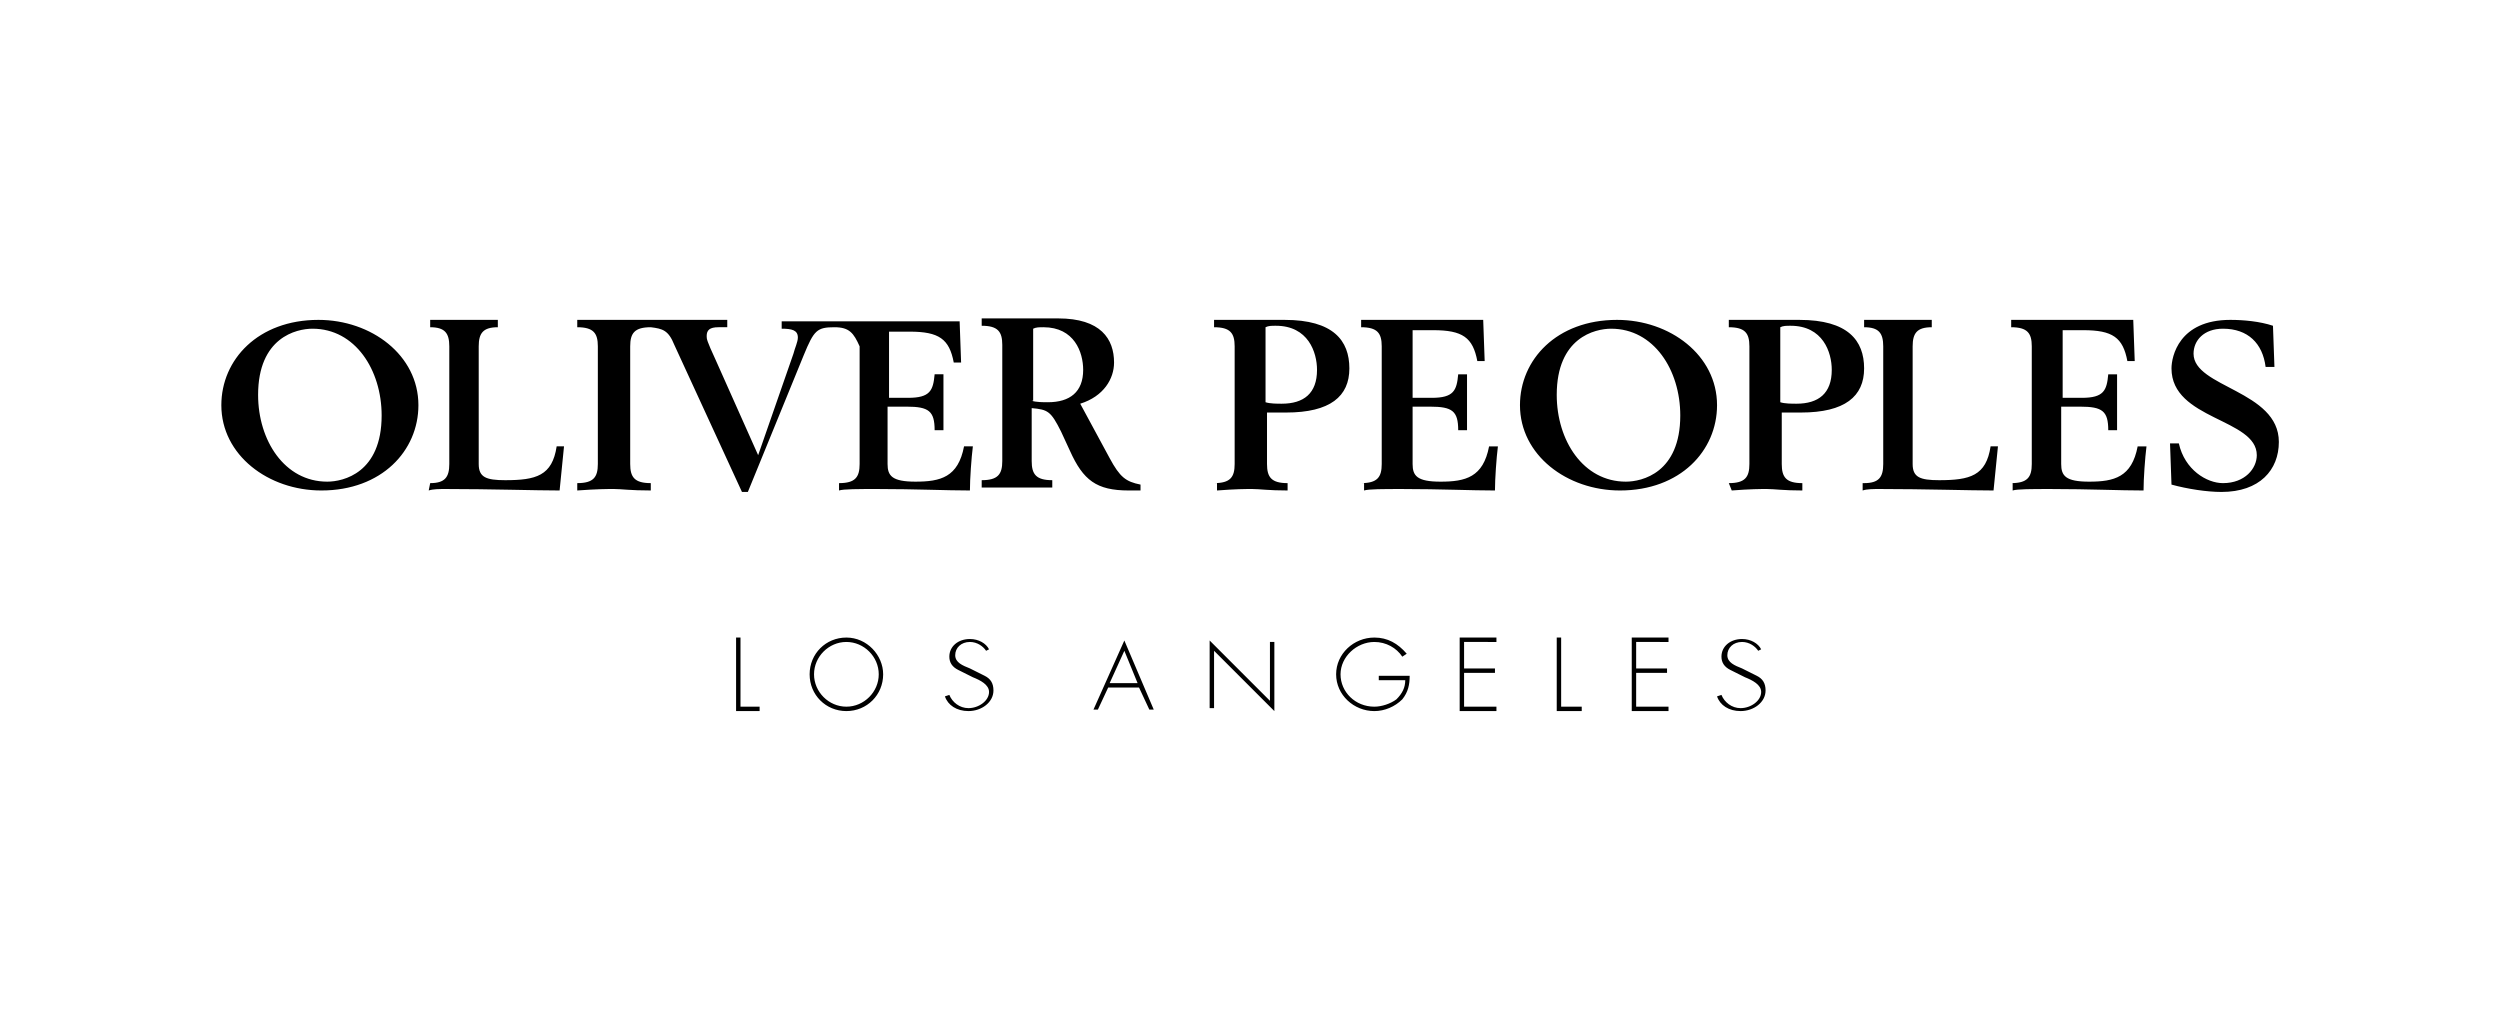 <svg viewBox="0,0,256,105.406" height="70" width="170" xmlns:xlink="http://www.w3.org/1999/xlink" xmlns="http://www.w3.org/2000/svg" version="1.1"><g style="mix-blend-mode: normal" text-anchor="none" font-size="none" font-weight="none" font-family="none" stroke-dashoffset="0" stroke-dasharray="" stroke-miterlimit="10" stroke-linejoin="miter" stroke-linecap="butt" stroke-width="1" stroke="none" fill-rule="nonzero" fill="#000000"><g transform="translate(0.075,-0.53) scale(1.506,1.506)"><path d="M56.7,22.6c-1.2,0 -1.4,0.2 -2.1,1.9l-3.8,9.3h-0.4l-4.6,-10c-0.4,-1 -0.8,-1.1 -1.6,-1.2c-1.1,0 -1.4,0.4 -1.4,1.3v8c0,0.9 0.3,1.3 1.4,1.3v0.5c-1.4,0 -2,-0.1 -2.5,-0.1c-0.5,0 -1.1,0 -2.5,0.1v-0.5c1.1,0 1.4,-0.4 1.4,-1.3v-8c0,-0.9 -0.3,-1.3 -1.4,-1.3v-0.5h10.2v0.5h-0.6c-0.6,0 -0.8,0.2 -0.8,0.6c0,0.2 0,0.3 0.6,1.6l2.9,6.5l2.4,-6.9c0.1,-0.4 0.3,-0.8 0.3,-1.1c0,-0.5 -0.4,-0.6 -1.1,-0.6v-0.5h12.1l0.1,2.8h-0.5c-0.3,-1.6 -1,-2.1 -3,-2.1h-1.4v4.5h1.3c1.5,0 1.7,-0.5 1.8,-1.6h0.6v3.8h-0.6c0,-1.3 -0.4,-1.6 -1.9,-1.6h-1.3v3.9c0,0.8 0.3,1.2 1.9,1.2c1.7,0 2.9,-0.3 3.3,-2.4h0.6c-0.1,0.8 -0.2,2.2 -0.2,3c-1.6,0 -3.7,-0.1 -6.3,-0.1c-1.3,0 -2.3,0 -2.6,0.1v-0.5c1.1,0 1.4,-0.4 1.4,-1.3v-8c-0.4,-0.9 -0.7,-1.3 -1.7,-1.3zM50.3,48.4h1.3v0.3h-1.6v-5h0.3zM60,46.2c0,1.4 -1.1,2.5 -2.5,2.5c-1.4,0 -2.5,-1.1 -2.5,-2.5c0,-1.4 1.1,-2.5 2.5,-2.5c1.4,0 2.5,1.2 2.5,2.5zM55.3,46.2c0,1.2 1,2.2 2.2,2.2c1.2,0 2.2,-1 2.2,-2.2c0,-1.2 -1,-2.2 -2.2,-2.2c-1.2,0 -2.2,1 -2.2,2.2zM67,44.6c-0.2,-0.3 -0.6,-0.6 -1.1,-0.6c-0.6,0 -1,0.4 -1,0.9c0,0.5 0.5,0.7 1,0.9l1,0.5c0.4,0.2 0.6,0.5 0.6,1c0,0.8 -0.8,1.4 -1.7,1.4c-0.8,0 -1.4,-0.4 -1.6,-1l0.3,-0.1c0.2,0.5 0.7,0.9 1.3,0.9c0.7,0 1.4,-0.5 1.4,-1.1c0,-0.5 -0.6,-0.8 -1.1,-1l-1,-0.5c-0.4,-0.2 -0.6,-0.5 -0.6,-0.9c0,-0.7 0.6,-1.2 1.4,-1.2c0.6,0 1.1,0.3 1.3,0.7zM75.3,47.1l-0.7,1.5h-0.3l2.1,-4.7l2,4.7h-0.3l-0.7,-1.5zM76.4,44.6l-1,2.2h1.9zM86.6,48.7l-4.1,-4.1v3.9h-0.3v-4.6l4.1,4.1v-4h0.3zM95.8,46.3c0,0.6 -0.1,1.1 -0.5,1.6c-0.5,0.5 -1.2,0.8 -1.9,0.8c-1.4,0 -2.6,-1.1 -2.6,-2.5c0,-1.4 1.2,-2.5 2.6,-2.5c0.9,0 1.6,0.4 2.2,1.1l-0.3,0.2c-0.4,-0.6 -1.1,-1 -1.9,-1c-1.2,0 -2.3,1 -2.3,2.2c0,1.2 1,2.2 2.3,2.2c0.5,0 1.1,-0.2 1.5,-0.5c0.4,-0.4 0.6,-0.8 0.6,-1.3h-1.8v-0.3zM99.5,44v1.8h2.1v0.3h-2.1v2.3h2.2v0.3h-2.5v-5h2.5v0.3zM106.2,48.4h1.3v0.3h-1.7v-5h0.3v4.7zM111.2,44v1.8h2.1v0.3h-2.1v2.3h2.2v0.3h-2.5v-5h2.5v0.3zM119.5,44.6c-0.2,-0.3 -0.6,-0.6 -1.1,-0.6c-0.6,0 -1,0.4 -1,0.9c0,0.5 0.5,0.7 1,0.9l1,0.5c0.4,0.2 0.6,0.5 0.6,1c0,0.8 -0.8,1.4 -1.7,1.4c-0.8,0 -1.4,-0.4 -1.6,-1l0.3,-0.1c0.2,0.5 0.7,0.9 1.3,0.9c0.7,0 1.4,-0.5 1.4,-1.1c0,-0.5 -0.6,-0.8 -1.1,-1l-1,-0.5c-0.4,-0.2 -0.6,-0.5 -0.6,-0.9c0,-0.7 0.6,-1.2 1.4,-1.2c0.6,0 1.1,0.3 1.3,0.7zM21.6,22.1c3.6,0 6.8,2.4 6.8,5.8c0,3.1 -2.5,5.8 -6.6,5.8c-3.6,0 -6.8,-2.4 -6.8,-5.8c0,-3.1 2.5,-5.8 6.6,-5.8zM22.2,33.1c1.1,0 3.7,-0.6 3.7,-4.5c0,-3.1 -1.8,-5.9 -4.7,-5.9c-1.1,0 -3.7,0.6 -3.7,4.5c0,3.1 1.8,5.9 4.7,5.9zM29.2,33.2c1,0 1.3,-0.4 1.3,-1.3v-8c0,-0.9 -0.3,-1.3 -1.3,-1.3v-0.5h4.6v0.5c-1,0 -1.3,0.4 -1.3,1.3v8c0,0.9 0.5,1.1 1.8,1.1c2.1,0 3.2,-0.3 3.5,-2.3h0.5l-0.3,3c-1.6,0 -4.7,-0.1 -7.7,-0.1c-0.5,0 -0.9,0 -1.2,0.1zM66.7,33c1.1,0 1.4,-0.4 1.4,-1.3v-7.9c0,-0.9 -0.3,-1.3 -1.4,-1.3v-0.5h5.2c2.9,0 3.8,1.4 3.8,3c0,1.1 -0.7,2.3 -2.3,2.8l2,3.7c0.7,1.3 1.1,1.6 2.1,1.8v0.4h-0.8c-2.2,0 -3.1,-0.7 -4,-2.7l-0.6,-1.3c-0.7,-1.4 -0.9,-1.5 -2,-1.6v3.6c0,0.9 0.3,1.3 1.4,1.3v0.5h-4.8zM70.1,27.6c0.3,0.1 0.8,0.1 1.1,0.1c1.5,0 2.4,-0.7 2.4,-2.2c0,-1.2 -0.6,-2.9 -2.7,-2.9c-0.3,0 -0.5,0 -0.7,0.1v4.9zM82.5,33.2c1.1,0 1.4,-0.4 1.4,-1.3v-8c0,-0.9 -0.3,-1.3 -1.4,-1.3v-0.5h4.8c3.3,0 4.4,1.4 4.4,3.3c0,1.9 -1.3,3 -4.3,3h-1.3v3.5c0,0.9 0.3,1.3 1.4,1.3v0.5c-1.3,0 -1.9,-0.1 -2.4,-0.1c-0.5,0 -1.1,0 -2.4,0.1v-0.5zM86,27.7c0.3,0.1 0.8,0.1 1.1,0.1c1.5,0 2.4,-0.7 2.4,-2.3c0,-1.2 -0.6,-3 -2.8,-3c-0.3,0 -0.5,0 -0.7,0.1zM92.5,33.2c1.1,0 1.4,-0.4 1.4,-1.3v-8c0,-0.9 -0.3,-1.3 -1.4,-1.3v-0.5h8.3l0.1,2.8h-0.5c-0.3,-1.6 -1,-2.1 -3,-2.1h-1.4v4.6h1.3c1.5,0 1.7,-0.5 1.8,-1.6h0.6v3.8h-0.6c0,-1.3 -0.4,-1.6 -1.9,-1.6h-1.2v3.9c0,0.8 0.3,1.2 1.9,1.2c1.7,0 2.9,-0.3 3.3,-2.4h0.6c-0.1,0.8 -0.2,2.2 -0.2,3c-1.6,0 -3.7,-0.1 -6.3,-0.1c-1.3,0 -2.3,0 -2.6,0.1v-0.5zM109.9,22.1c3.6,0 6.8,2.4 6.8,5.8c0,3.1 -2.5,5.8 -6.6,5.8c-3.6,0 -6.8,-2.4 -6.8,-5.8c0,-3.1 2.5,-5.8 6.6,-5.8zM110.5,33.1c1.1,0 3.7,-0.6 3.7,-4.5c0,-3.1 -1.8,-5.9 -4.7,-5.9c-1.1,0 -3.7,0.6 -3.7,4.5c0,3.1 1.8,5.9 4.7,5.9zM117.5,33.2c1.1,0 1.4,-0.4 1.4,-1.3v-8c0,-0.9 -0.3,-1.3 -1.4,-1.3v-0.5h4.8c3.3,0 4.4,1.4 4.4,3.3c0,1.9 -1.3,3 -4.3,3h-1.3v3.5c0,0.9 0.3,1.3 1.4,1.3v0.5c-1.3,0 -1.9,-0.1 -2.4,-0.1c-0.5,0 -1.1,0 -2.4,0.1zM121,27.7c0.3,0.1 0.8,0.1 1.1,0.1c1.5,0 2.4,-0.7 2.4,-2.3c0,-1.2 -0.6,-3 -2.8,-3c-0.3,0 -0.5,0 -0.7,0.1zM126.7,33.2c1,0 1.3,-0.4 1.3,-1.3v-8c0,-0.9 -0.3,-1.3 -1.3,-1.3v-0.5h4.6v0.5c-1,0 -1.3,0.4 -1.3,1.3v8c0,0.9 0.5,1.1 1.8,1.1c2.1,0 3.2,-0.3 3.5,-2.3h0.5l-0.3,3c-1.6,0 -4.7,-0.1 -7.7,-0.1c-0.5,0 -0.9,0 -1.2,0.1v-0.5zM136.7,33.2c1.1,0 1.4,-0.4 1.4,-1.3v-8c0,-0.9 -0.3,-1.3 -1.4,-1.3v-0.5h8.3l0.1,2.8h-0.5c-0.3,-1.6 -1,-2.1 -3,-2.1h-1.4v4.6h1.3c1.5,0 1.7,-0.5 1.8,-1.6h0.6v3.8h-0.6c0,-1.3 -0.4,-1.6 -1.9,-1.6h-1.3v3.9c0,0.8 0.3,1.2 1.9,1.2c1.7,0 2.9,-0.3 3.3,-2.4h0.6c-0.1,0.8 -0.2,2.2 -0.2,3c-1.6,0 -3.7,-0.1 -6.3,-0.1c-1.3,0 -2.3,0 -2.6,0.1v-0.5zM147.5,30.5h0.6c0.4,1.8 1.9,2.7 3,2.7c1.5,0 2.3,-1 2.3,-1.9c0,-2.5 -5.8,-2.4 -5.8,-5.9c0,-0.8 0.5,-3.3 4,-3.3c0.9,0 2,0.1 2.9,0.4l0.1,2.8h-0.6c-0.2,-1.6 -1.2,-2.6 -2.9,-2.6c-1.3,0 -2,0.8 -2,1.7c0,2.3 5.8,2.5 5.8,6c0,1.9 -1.3,3.4 -3.9,3.4c-1,0 -2.3,-0.2 -3.4,-0.5z"></path></g></g></svg>